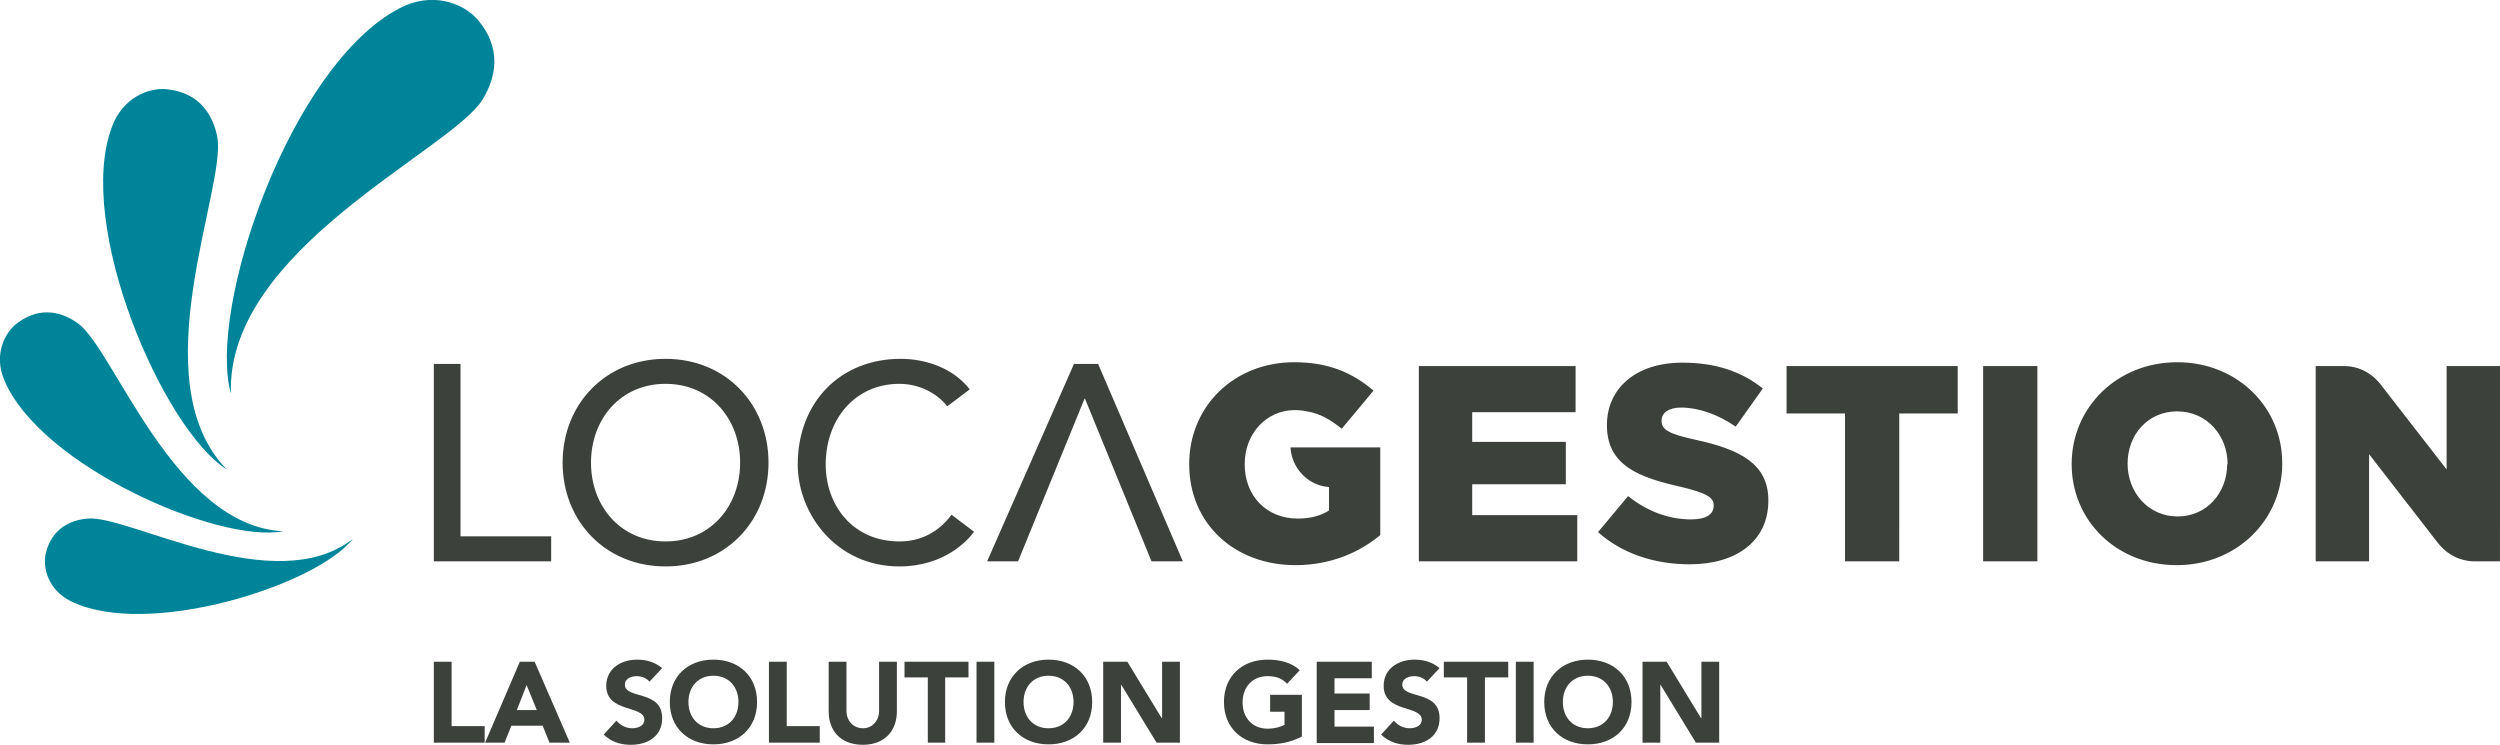 <svg id="Calque_1" xmlns="http://www.w3.org/2000/svg" viewBox="0 0 590.1 175.8"><style>.st0{fill:#3c413b}.st1{fill:#008499}</style><path class="st0" d="M253.5 85.9L233 132.5h7.3L256 94.1h.1l15.7 38.4h7.4l-20-46.6zm-41.2 41.9c-10.9 0-17.4-8.4-17.4-18.2 0-10.6 6.9-19 17.4-19 4.3 0 8.6 1.9 11.3 5.3l5.3-4c-3.8-4.9-10.2-7.2-16.3-7.2-14.4 0-24.3 10.4-24.3 24.9 0 11.7 9.1 24.1 24 24.1 10.7 0 16.3-6.3 17.6-8.2l-5.3-4c-2.9 3.9-7 6.3-12.3 6.3zm-55.2-43.1c-14.2 0-24.3 10.7-24.3 24.5s10.1 24.5 24.3 24.5c14.2 0 24.3-10.7 24.3-24.5s-10.1-24.5-24.3-24.5zm0 43.1c-10.7 0-17.6-8.4-17.6-18.6 0-10.2 6.9-18.6 17.6-18.6 10.7 0 17.6 8.4 17.6 18.6 0 10.2-6.9 18.6-17.6 18.6zm-48.4-41.9h-6.3v46.6h27.7v-5.9h-21.4zm238.8 28.4h22.1v-10h-22.1v-7h24.4V86.4h-37v46.1h37.4v-10.9h-24.8zm166.4-28.8c-14.2 0-24.9 10.7-24.9 24v.1c0 13.2 10.5 23.8 24.8 23.8 14.2 0 24.9-10.7 24.9-24v-.1c0-13.2-10.6-23.8-24.8-23.8zm11.8 24.1c0 6.6-4.7 12.3-11.7 12.3-7 0-11.8-5.8-11.8-12.4v-.1c0-6.7 4.7-12.3 11.7-12.3 7.1 0 11.9 5.8 11.9 12.4v.1zm-57.6-23.2h12.8v46.1h-12.8zm-67.9 17.4c-6.4-1.4-8-2.4-8-4.5v-.1c0-1.6 1.5-3 4.6-3 4.1 0 8.7 1.6 12.9 4.5l6.4-9c-5-4-11.1-6.1-19-6.1-11.1 0-17.8 6.2-17.8 14.7v.1c0 9.5 7.6 12.3 17.4 14.5 6.2 1.5 7.8 2.5 7.8 4.4v.1c0 2-1.8 3.2-5.3 3.2-5.3 0-10.4-1.9-14.9-5.5l-7.1 8.5c5.7 5.1 13.4 7.6 21.6 7.6 11.2 0 18.6-5.6 18.6-15v-.1c0-8.6-6.6-12-17.2-14.3zm21.5-6.2h13.8v34.9h12.8V97.6h13.8V86.4h-40.4zm155.8-11.2v24.4l-15.3-19.7c-.3-.4-.6-.8-.9-1.1-2-2.2-4.8-3.6-8-3.6h-6.7v46.1h12.6v-25.3l16.2 20.9.5.6c2 2.3 4.9 3.8 8.2 3.8h6V86.4h-12.6zm-272.9 19.2c.3 4.8 3.9 8.7 8.5 9.3.2 0 .4 0 .6.1v5.5c-1.9 1.2-4.3 1.9-7.4 1.9-7.3 0-12.5-5.3-12.5-12.8v-.1c0-7.1 5.1-12.7 11.8-12.7 1 0 2 .1 2.9.3 3.1.5 5.6 2 8.2 4.1l3.6-4.3 3.9-4.7c-4.9-4.2-10.6-6.7-18.7-6.7-14.3 0-24.8 10.5-24.8 24v.1c0 14 10.7 23.8 25.1 23.8 8.4 0 15.2-3.1 20-7.1v-20.7h-21.2z"/><path class="st1" d="M83.3 127.2c-18.5 14.4-52.8-5.6-62.5-4.8-4.2.3-8.6 2.4-10 8.2-.8 3.6.7 8.7 5.9 11.3 17.9 8.9 57.8-3.6 66.6-14.7z"/><path class="st1" d="M66.8 125.4c-25.7-1.3-39.8-42.7-48.3-49-3.7-2.7-8.8-4.2-14.2-.3C1 78.4-1.5 83.8 1 89.7c8.4 20.2 50.4 38.6 65.8 35.7z"/><path class="st1" d="M53.5 110.8c-20.4-21.1 0-66.5-2.2-78.4-1-5.2-4.1-10.4-11.6-11.3-4.6-.6-10.8 2-13.3 8.9-8.7 23.3 12.1 71.3 27.1 80.8z"/><path class="st1" d="M54.5 92.9c-1.1-34.1 51.9-57.3 59.4-69.4 3.2-5.2 4.6-12.1-1.1-18.8C109.3.6 101.9-2 94.4 1.9c-25.9 13.4-45.5 71-39.9 91z"/><path class="st0" d="M102.4 156.2h4.2v15.2h7.8v3.9h-12v-19.1zm20.3 0h3.5l8.3 19.1h-4.8l-1.6-4h-7.4l-1.6 4h-4.6l8.2-19.1zm1.6 5.5l-2.3 5.9h4.7l-2.4-5.9zm29-.8c-.7-.9-2-1.3-3-1.3-1.2 0-2.8.5-2.8 2 0 3.5 8.8 1.2 8.8 7.9 0 4.3-3.4 6.3-7.4 6.3-2.5 0-4.6-.7-6.4-2.4l3-3.3c.9 1.1 2.3 1.8 3.7 1.8 1.4 0 2.9-.6 2.9-2 0-3.5-9-1.6-9-8 0-4.1 3.5-6.2 7.3-6.2 2.2 0 4.2.6 5.9 2l-3 3.2zm15.1-5.2c6 0 10.3 3.9 10.3 10s-4.3 10-10.3 10c-6 0-10.3-3.9-10.3-10s4.3-10 10.3-10zm0 16.2c3.6 0 5.9-2.6 5.9-6.2s-2.3-6.2-5.9-6.2c-3.6 0-5.9 2.6-5.9 6.2s2.3 6.2 5.9 6.2zm13.1-15.7h4.2v15.2h7.8v3.9h-12v-19.1zm30.2 11.7c0 4.5-2.8 7.9-8 7.9-5.3 0-8.1-3.3-8.1-7.9v-11.7h4.2v11.6c0 2.3 1.6 4.1 3.9 4.1 2.2 0 3.8-1.8 3.8-4.1v-11.6h4.2v11.7zm7.3-8h-5.5v-3.7h15.1v3.7h-5.5v15.4H219v-15.4zm11.5-3.7h4.2v19.1h-4.2v-19.1zm17-.5c6 0 10.3 3.9 10.3 10s-4.3 10-10.3 10c-6 0-10.3-3.9-10.3-10s4.4-10 10.3-10zm0 16.2c3.6 0 5.9-2.6 5.9-6.2s-2.3-6.2-5.9-6.2c-3.6 0-5.9 2.6-5.9 6.2s2.3 6.2 5.9 6.2zm12.9-15.7h5.7l8.1 13.3h.1v-13.3h4.2v19.1H273l-8.3-13.6h-.1v13.6h-4.2v-19.1zm46.8 17.7c-2.5 1.3-5.2 1.8-8 1.8-6 0-10.3-3.9-10.3-10s4.3-10 10.3-10c3 0 5.7.7 7.6 2.5l-3 3.2c-1.1-1.2-2.5-1.8-4.6-1.8-3.6 0-5.9 2.6-5.9 6.2s2.3 6.2 5.9 6.2c1.8 0 3.2-.5 4-.9V168h-3.4v-4h7.5v9.9zm3.6-17.7h13v3.9H315v3.6h8.3v3.9H315v3.9h9.3v3.9h-13.5v-19.2zm26 4.7c-.7-.9-2-1.3-3-1.3-1.2 0-2.8.5-2.8 2 0 3.5 8.8 1.2 8.8 7.9 0 4.3-3.4 6.3-7.4 6.3-2.5 0-4.6-.7-6.4-2.4l3-3.3c.9 1.1 2.3 1.8 3.7 1.8 1.4 0 2.9-.6 2.9-2 0-3.5-9-1.6-9-8 0-4.1 3.5-6.2 7.3-6.2 2.2 0 4.2.6 5.9 2l-3 3.2zm9.5-1h-5.5v-3.7H356v3.7h-5.5v15.4h-4.2v-15.4zm11.5-3.7h4.2v19.1h-4.2v-19.1zm17-.5c6 0 10.3 3.9 10.3 10s-4.3 10-10.3 10c-6 0-10.3-3.9-10.3-10s4.4-10 10.3-10zm0 16.2c3.6 0 5.9-2.6 5.9-6.2s-2.3-6.2-5.9-6.2c-3.6 0-5.9 2.6-5.9 6.2s2.3 6.2 5.9 6.2zm12.9-15.7h5.7l8.1 13.3h.1v-13.3h4.2v19.1h-5.5l-8.3-13.6h-.1v13.6h-4.2v-19.1z"/></svg>
